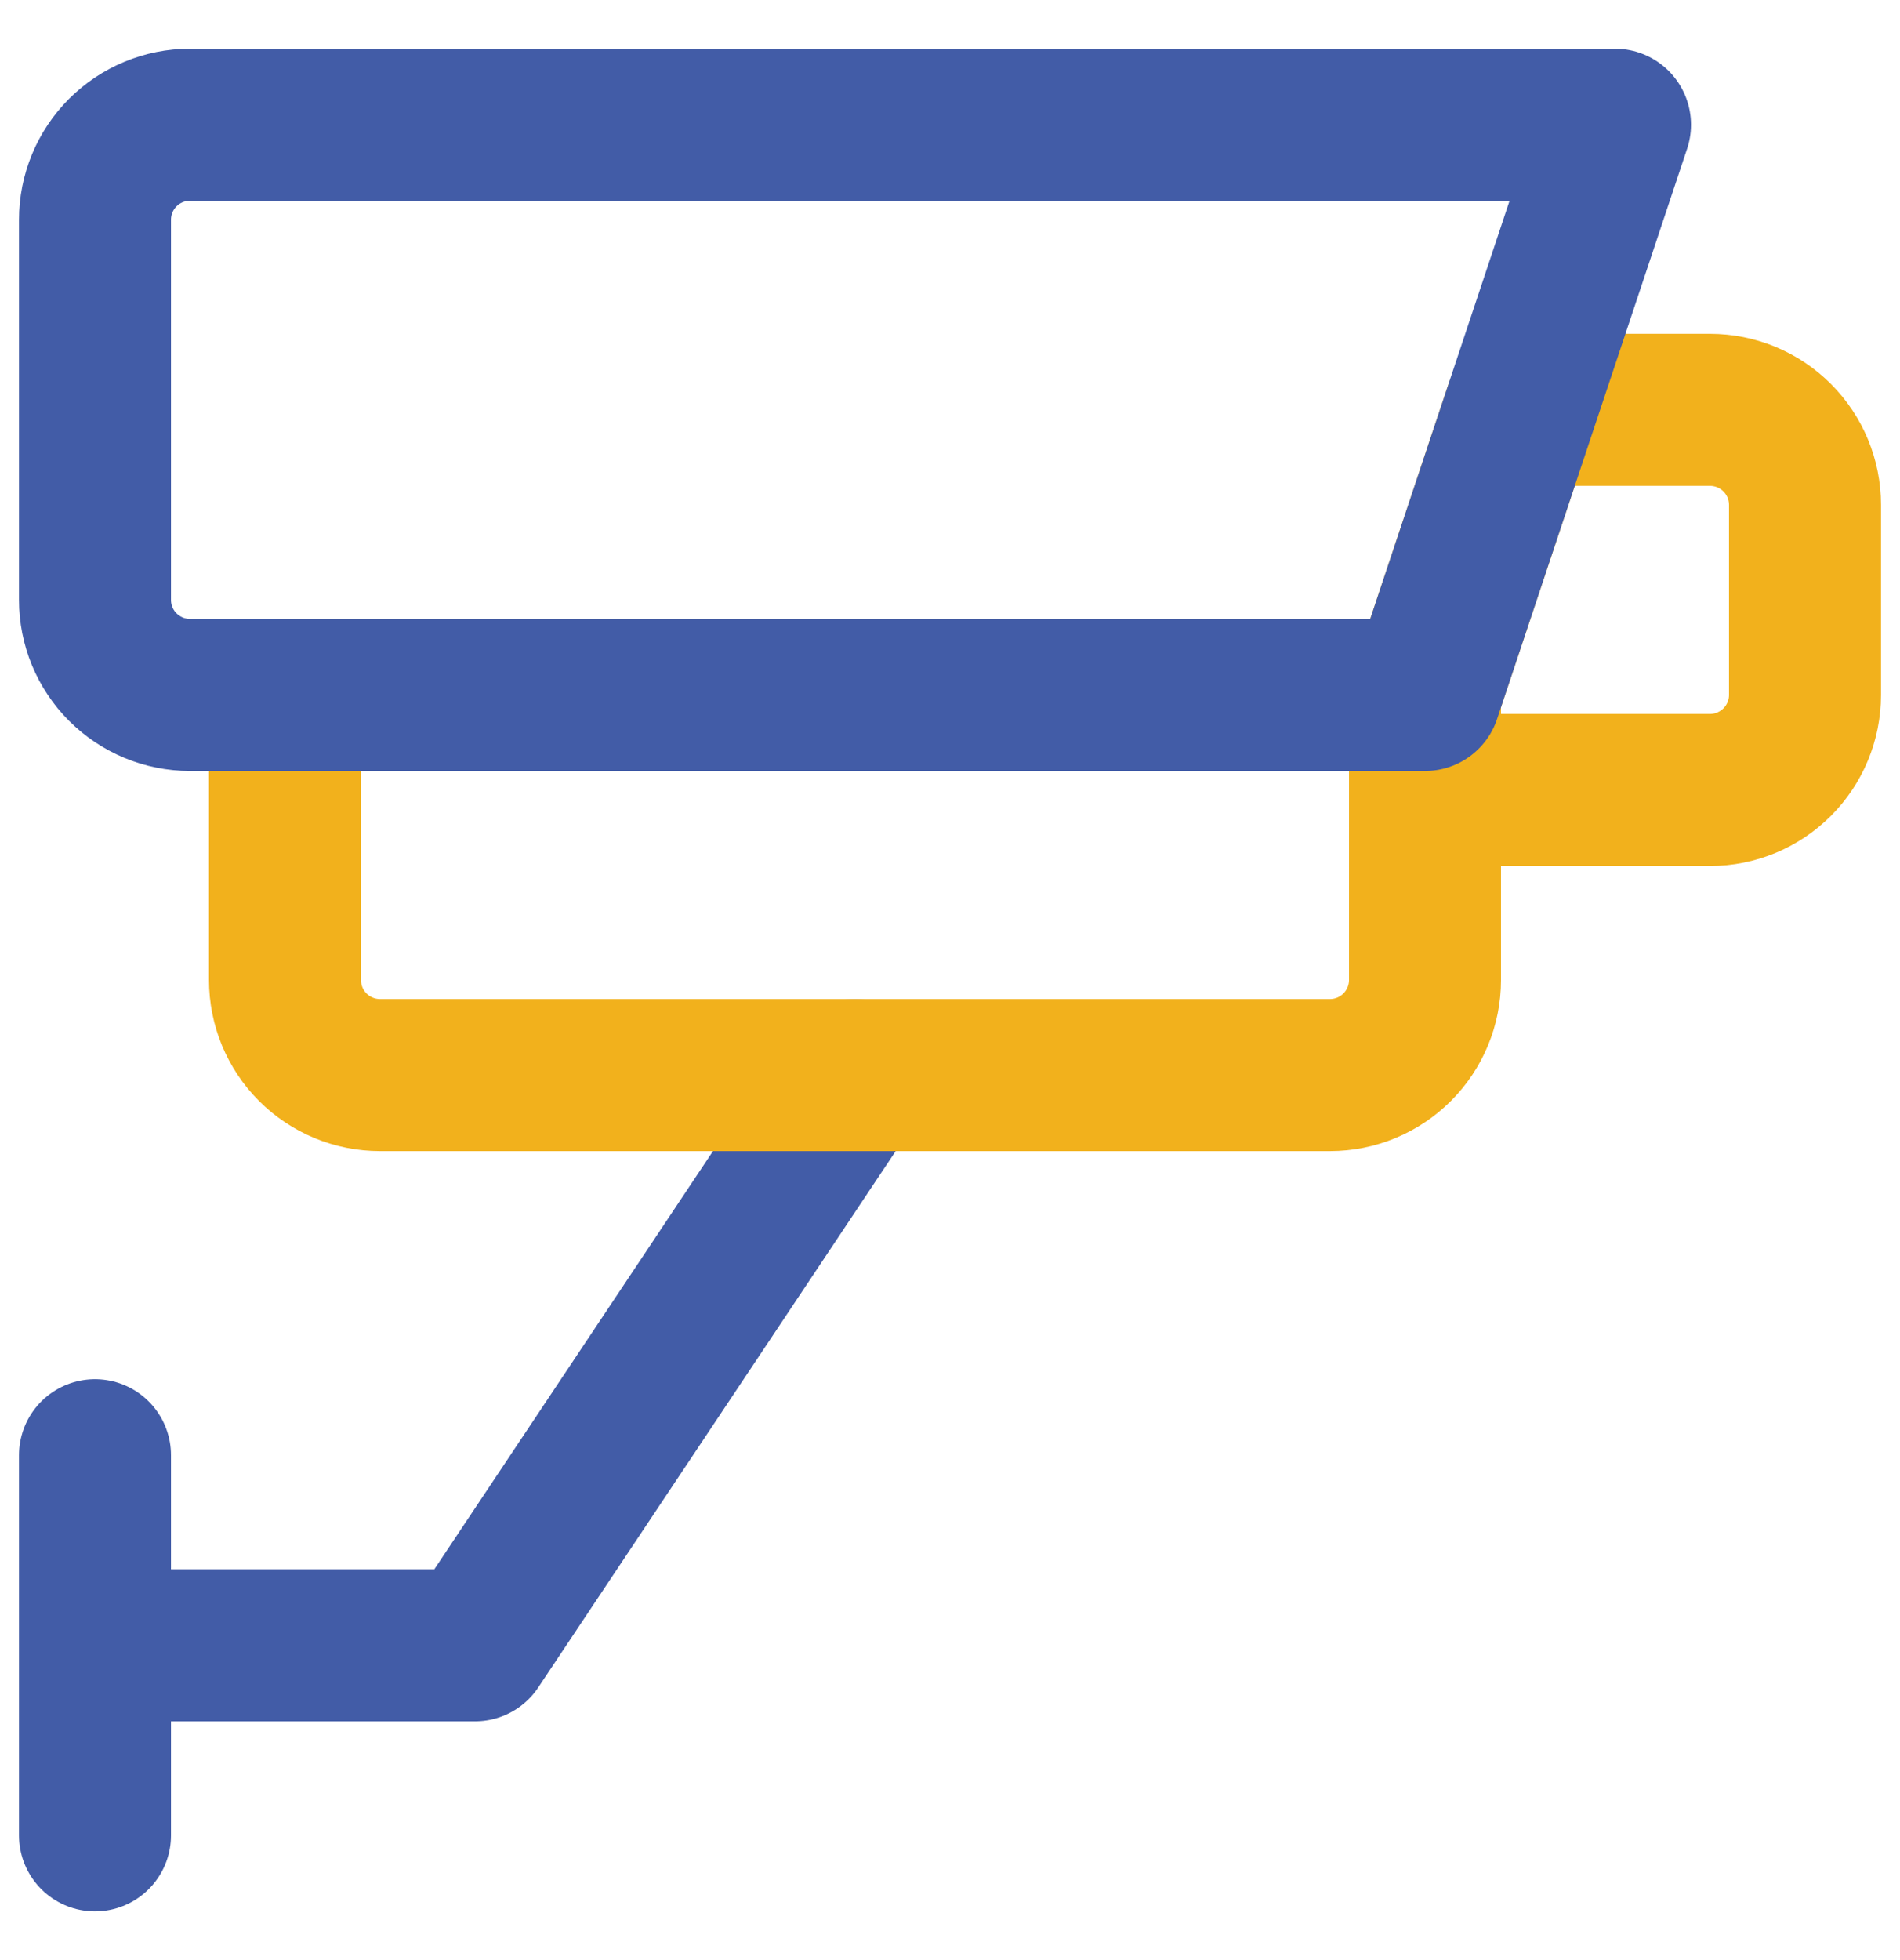 <svg width="32" height="33" viewBox="0 0 32 33" fill="none" xmlns="http://www.w3.org/2000/svg">
<g clip-path="url(#clip0_1476_4950)">
<g clip-path="url(#clip1_1476_4950)">
<path d="M1.6 27.7H8L14.4 18.1" stroke="#425CA7" stroke-width="2.56" stroke-linecap="round" stroke-linejoin="round"/>
<path d="M24 11.7V16.5C24 16.924 23.831 17.331 23.531 17.631C23.231 17.931 22.824 18.1 22.4 18.1H6.4C5.975 18.1 5.568 17.931 5.268 17.631C4.968 17.331 4.8 16.924 4.8 16.5V11.7H24ZM24 11.7L25.6 6.9H28.8C29.224 6.9 29.631 7.068 29.931 7.369C30.231 7.669 30.4 8.076 30.4 8.5V11.7C30.4 12.124 30.231 12.531 29.931 12.831C29.631 13.131 29.224 13.3 28.8 13.3H24V11.7Z" stroke="#F2B11C" stroke-width="2.56" stroke-linecap="round" stroke-linejoin="round"/>
<path d="M1.6 30.9V24.5M27.2 2.1H3.2C2.776 2.1 2.369 2.268 2.068 2.569C1.768 2.869 1.6 3.276 1.6 3.7V10.1C1.6 10.524 1.768 10.931 2.068 11.231C2.369 11.531 2.776 11.7 3.2 11.7H24L27.2 2.1Z" stroke="#425CA7" stroke-width="2.56" stroke-linecap="round" stroke-linejoin="round"/>
</g>
</g>
<defs>
<clipPath id="clip0_1476_4950">
<rect width="32" height="32" fill="white" transform="translate(0 0.5)"/>
</clipPath>
<clipPath id="clip1_1476_4950">
<rect width="32" height="32" fill="white" transform="translate(0 0.5)"/>
</clipPath>
</defs>
</svg>
